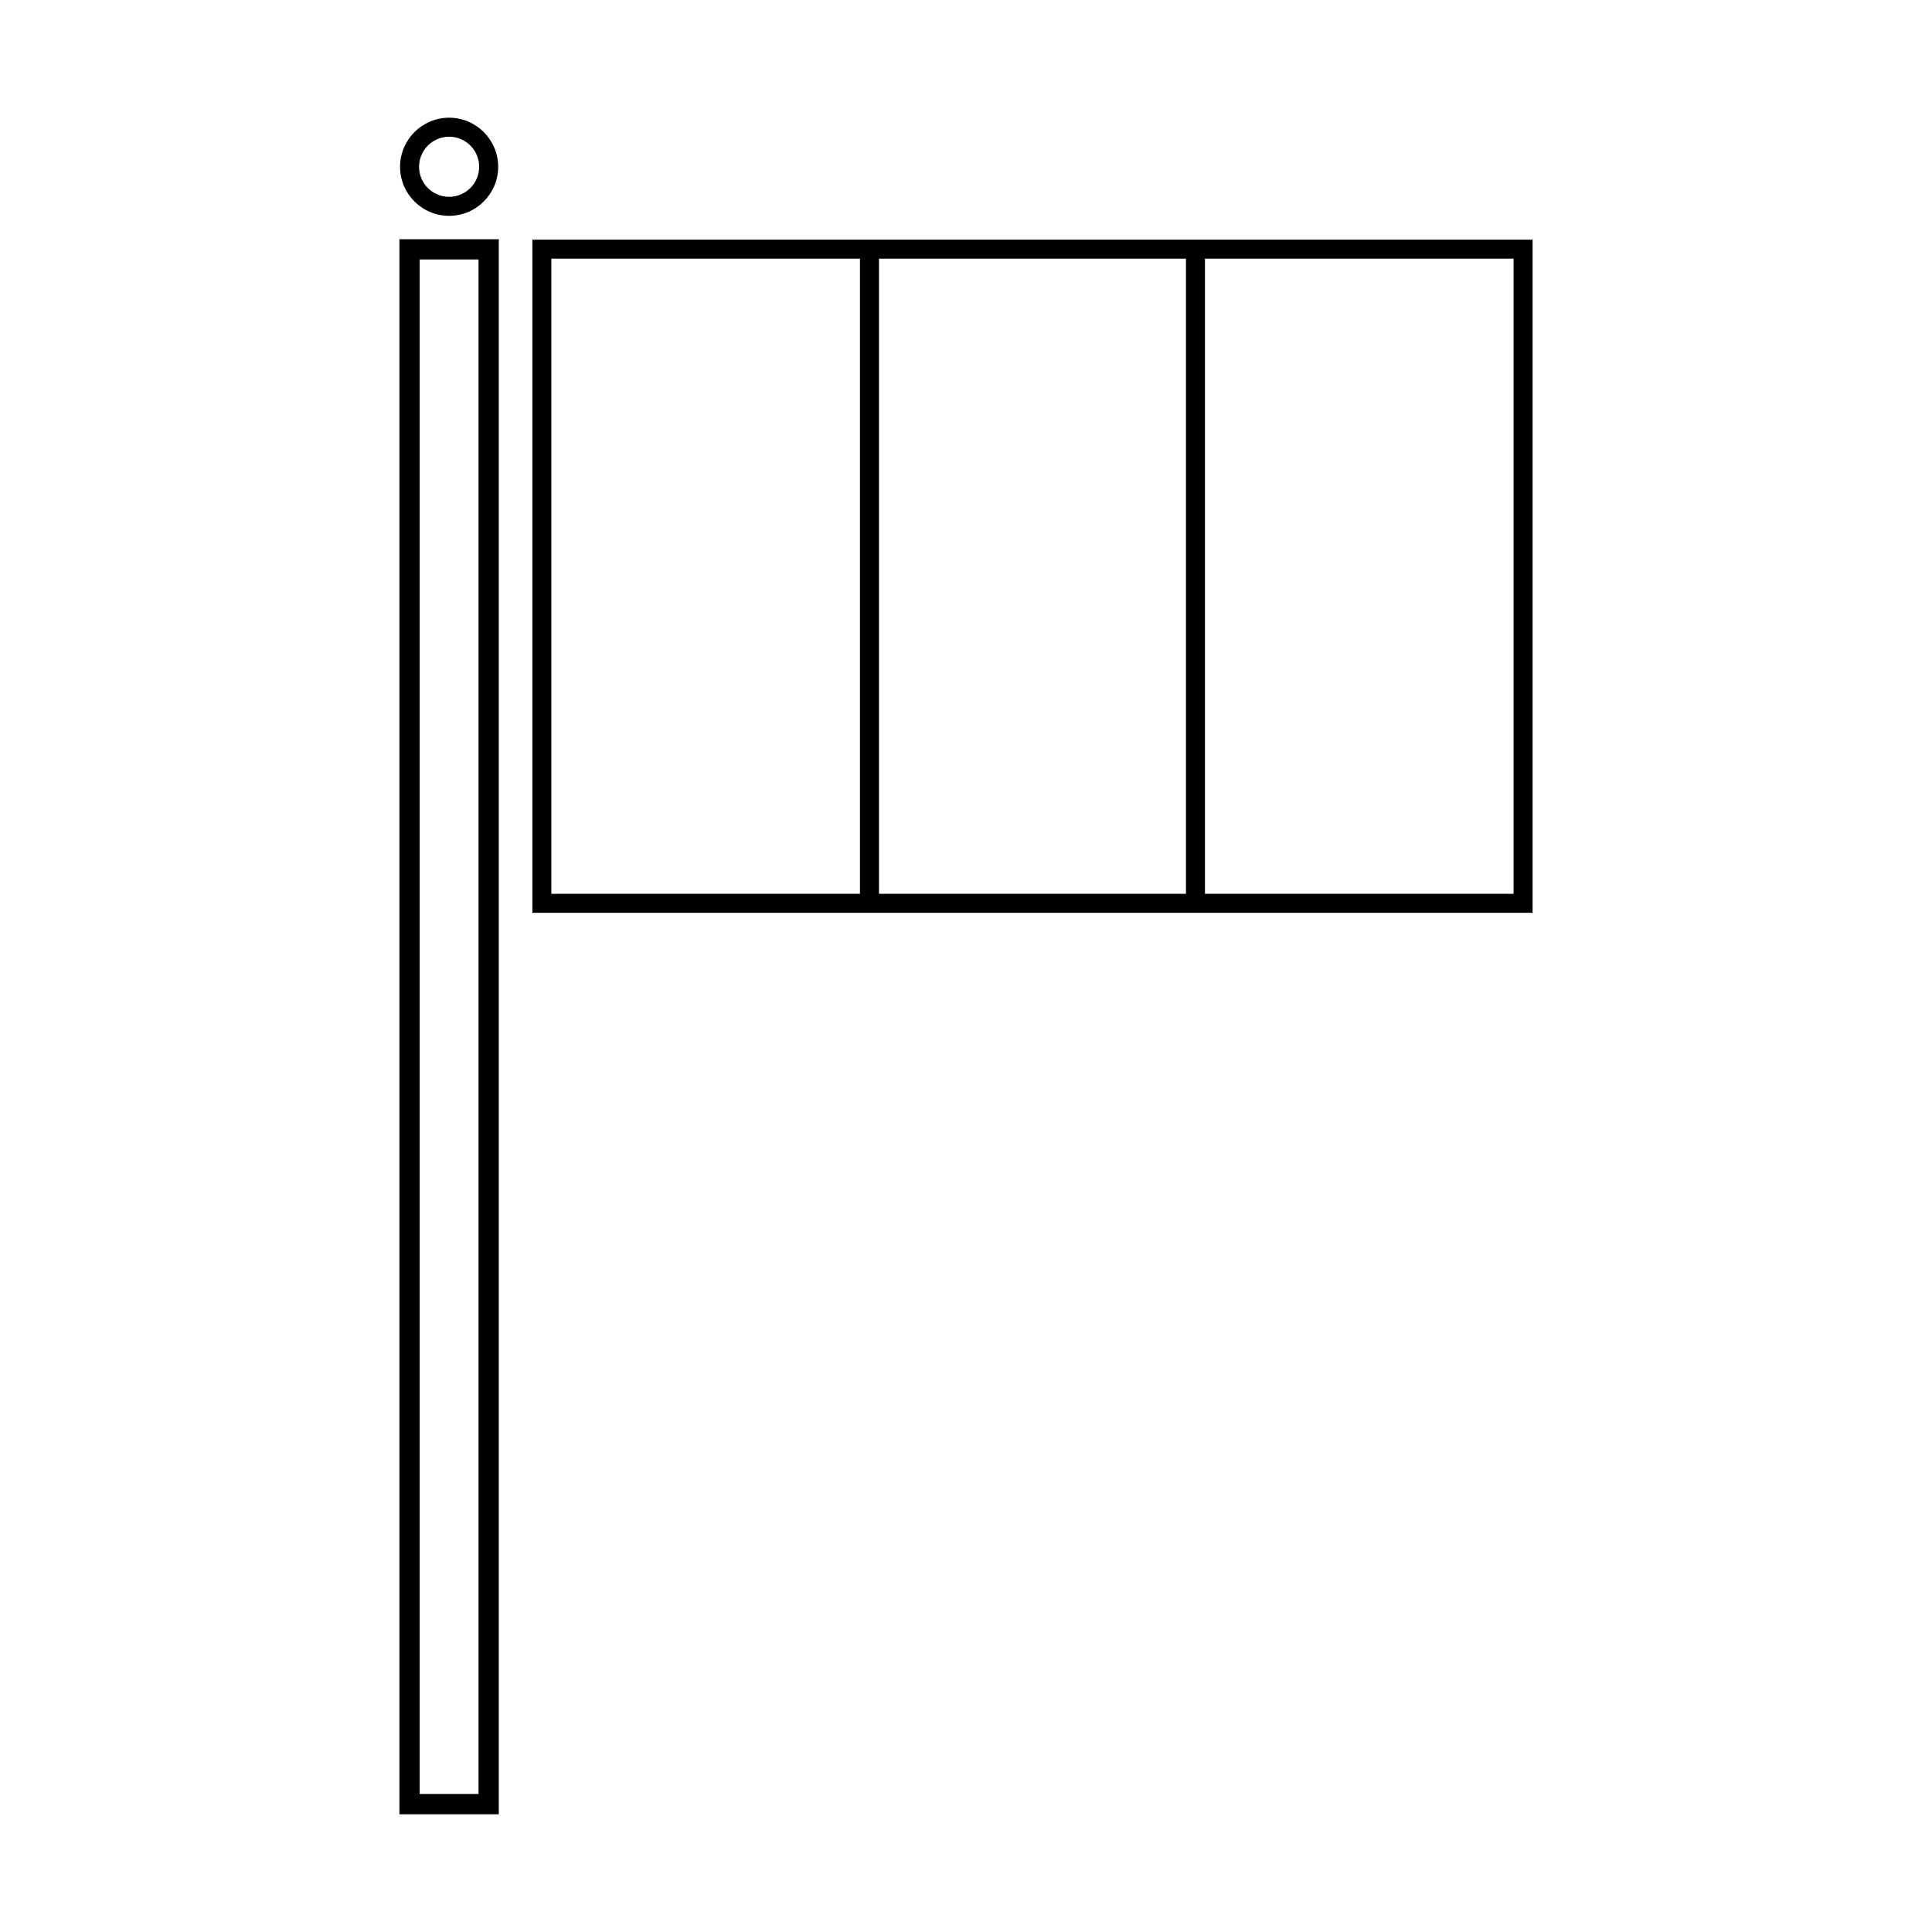 <?xml version="1.0" encoding="UTF-8"?>
<!-- Uploaded to: SVG Repo, www.svgrepo.com, Generator: SVG Repo Mixer Tools -->
<svg fill="#000000" width="800px" height="800px" version="1.1" viewBox="144 144 512 512" xmlns="http://www.w3.org/2000/svg">
 <g>
  <path d="m458.29 207.51h-173.21v178.39h265.07v-178.39zm-86.391 173.36h-81.785v-168.32h81.785zm86.391 0h-81.352v-168.32h81.352zm86.82 0h-81.781v-168.32h81.781z"/>
  <path d="m249.85 624.8h26.336v-417.4h-26.336zm5.367-412.04h15.598v406.66h-15.598z"/>
  <path d="m263.02 201.2c7.172 0 13.004-5.832 13.004-13 0-7.172-5.832-13.004-13.004-13.004-7.168 0-13 5.832-13 13.004-0.004 7.168 5.832 13 13 13zm0-20.969c4.391 0 7.965 3.574 7.965 7.965s-3.574 7.965-7.965 7.965-7.965-3.57-7.965-7.965c0-4.387 3.574-7.965 7.965-7.965z"/>
 </g>
</svg>
